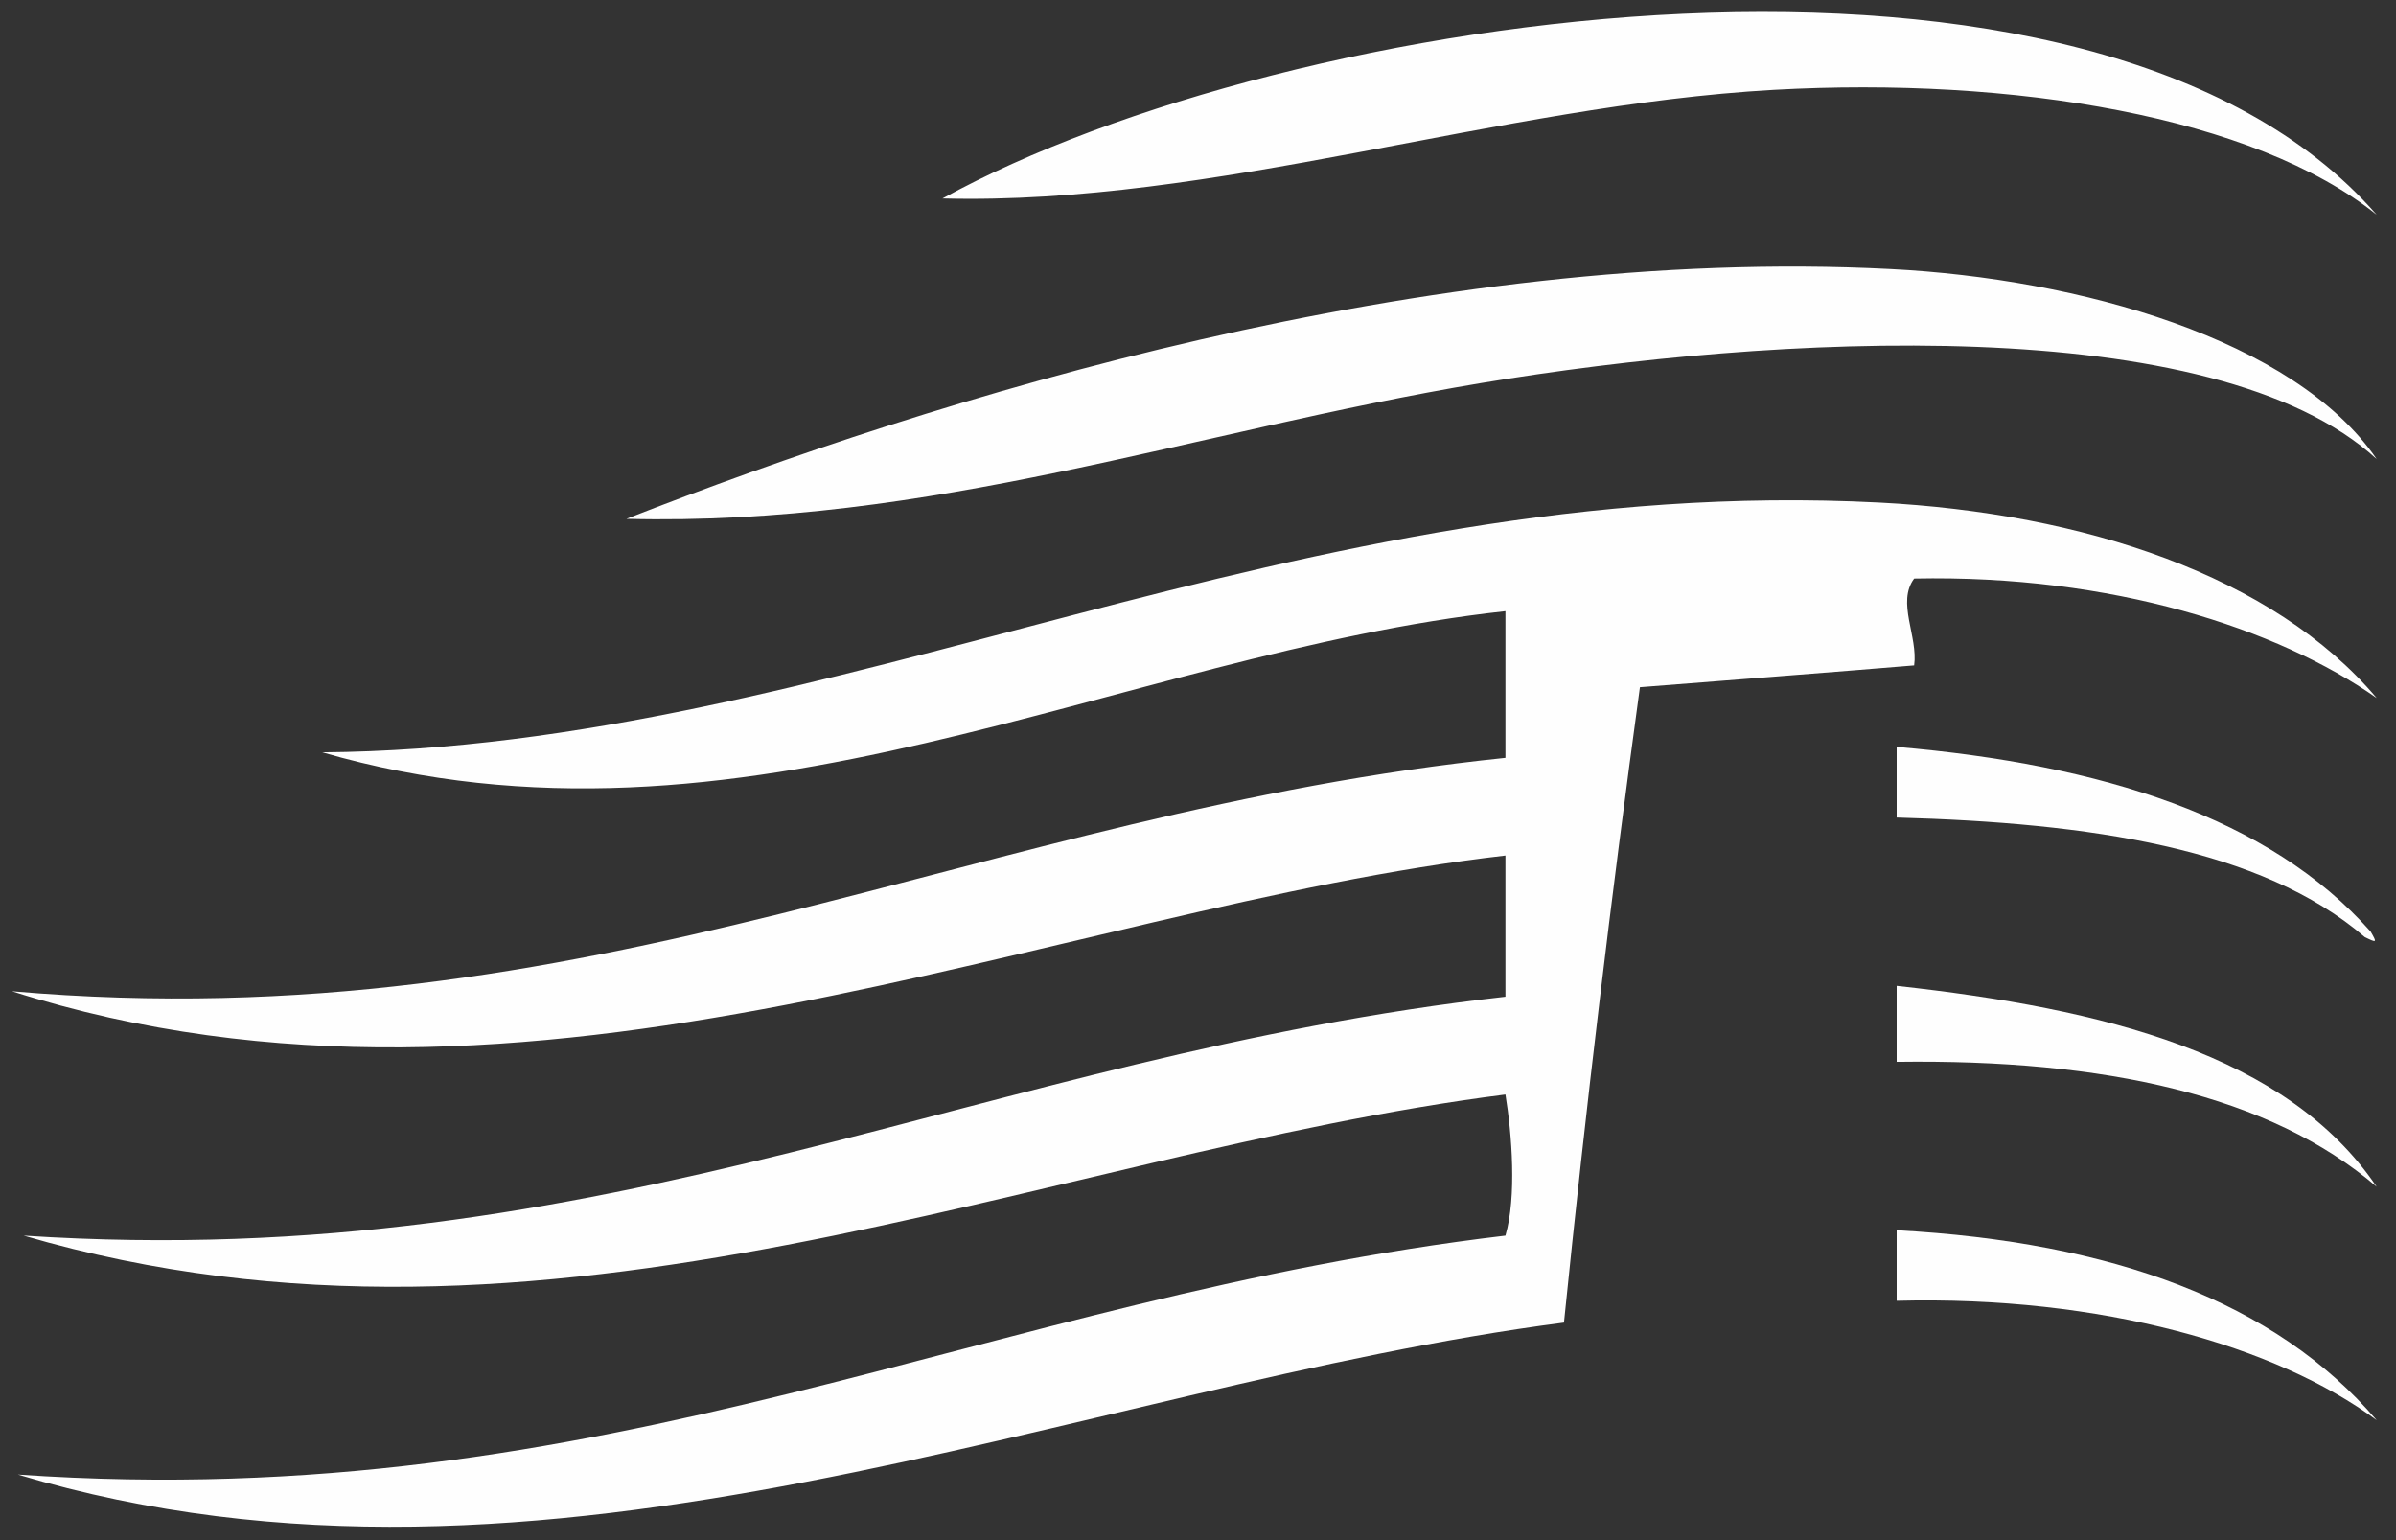 <?xml version="1.0" encoding="UTF-8"?>
<svg width="70px" height="45px" viewBox="0 0 70 45" version="1.1" xmlns="http://www.w3.org/2000/svg" xmlns:xlink="http://www.w3.org/1999/xlink">
    <rect x="0" y="0" width="70" height="45" fill="#333333" stroke="none"/>
    <title>LOGO</title>
    <g id="Symbols" stroke="none" stroke-width="1" fill="none" fill-rule="evenodd">
        <g id="Global-/-BM-Scroll" transform="translate(-17, -13)" fill="#FEFEFE">
            <g id="Group-4">
                <g id="LOGO-Main-Copy">
                    <g id="LOGO" transform="translate(17, 13)">
                        <path d="M69.258,27.217 C69.451,27.549 69.446,27.553 69.089,27.38 C66.069,24.783 61.058,24.041 55.412,23.887 L55.412,21.823 C61.411,22.338 66.3,23.887 69.258,27.217" id="Fill-1"></path>
                        <path d="M55.412,28.805 C61.475,29.472 66.818,30.804 69.436,34.675 C66.325,32.005 61.488,30.941 55.412,31.025 L55.412,28.805 Z" id="Fill-3"></path>
                        <path d="M55.412,35.945 C61.709,36.287 66.487,38.038 69.436,41.495 C66.521,39.333 61.39,37.852 55.412,38.006 L55.412,35.945 Z" id="Fill-5"></path>
                        <path d="M54.895,14.683 C60.876,14.994 66.417,16.821 69.436,20.395 C66.546,18.363 61.695,16.785 55.923,16.904 C55.406,17.602 56.04,18.592 55.923,19.442 C53.618,19.635 50.229,19.896 47.911,20.079 C47.076,26.172 46.329,32.361 45.692,38.643 C31.396,40.501 15.993,47.714 0.522,43.084 C17.871,44.281 28.743,37.911 43.982,36.102 C44.313,34.974 44.171,33.131 43.982,31.979 C30.399,33.705 16.045,40.592 0.691,36.102 C17.92,37.232 28.7,30.844 43.982,29.122 L43.982,24.997 C30.78,26.515 15.568,33.81 0.35,28.963 C17.384,30.439 28.582,23.736 43.982,22.143 L43.982,17.857 C32.665,19.092 21.648,25.525 9.415,21.982 C24.399,21.865 37.873,13.808 54.895,14.683" id="Fill-7"></path>
                        <path d="M55.237,7.862 C60.738,8.143 67.039,9.909 69.436,13.414 C64.68,9.056 51.796,9.77 43.268,11.193 C34.779,12.611 27.213,15.383 18.302,15.16 C27.325,11.625 41.681,7.163 55.237,7.862" id="Fill-9"></path>
                        <path d="M69.435,6.275 C65.868,3.406 58.804,2.234 51.822,2.625 C43.758,3.08 35.487,6.006 27.536,5.799 C37.606,0.252 61.177,-3.202 69.435,6.275" id="Fill-11"></path>
                    </g>
                </g>
            </g>
        </g>
    </g>
</svg>